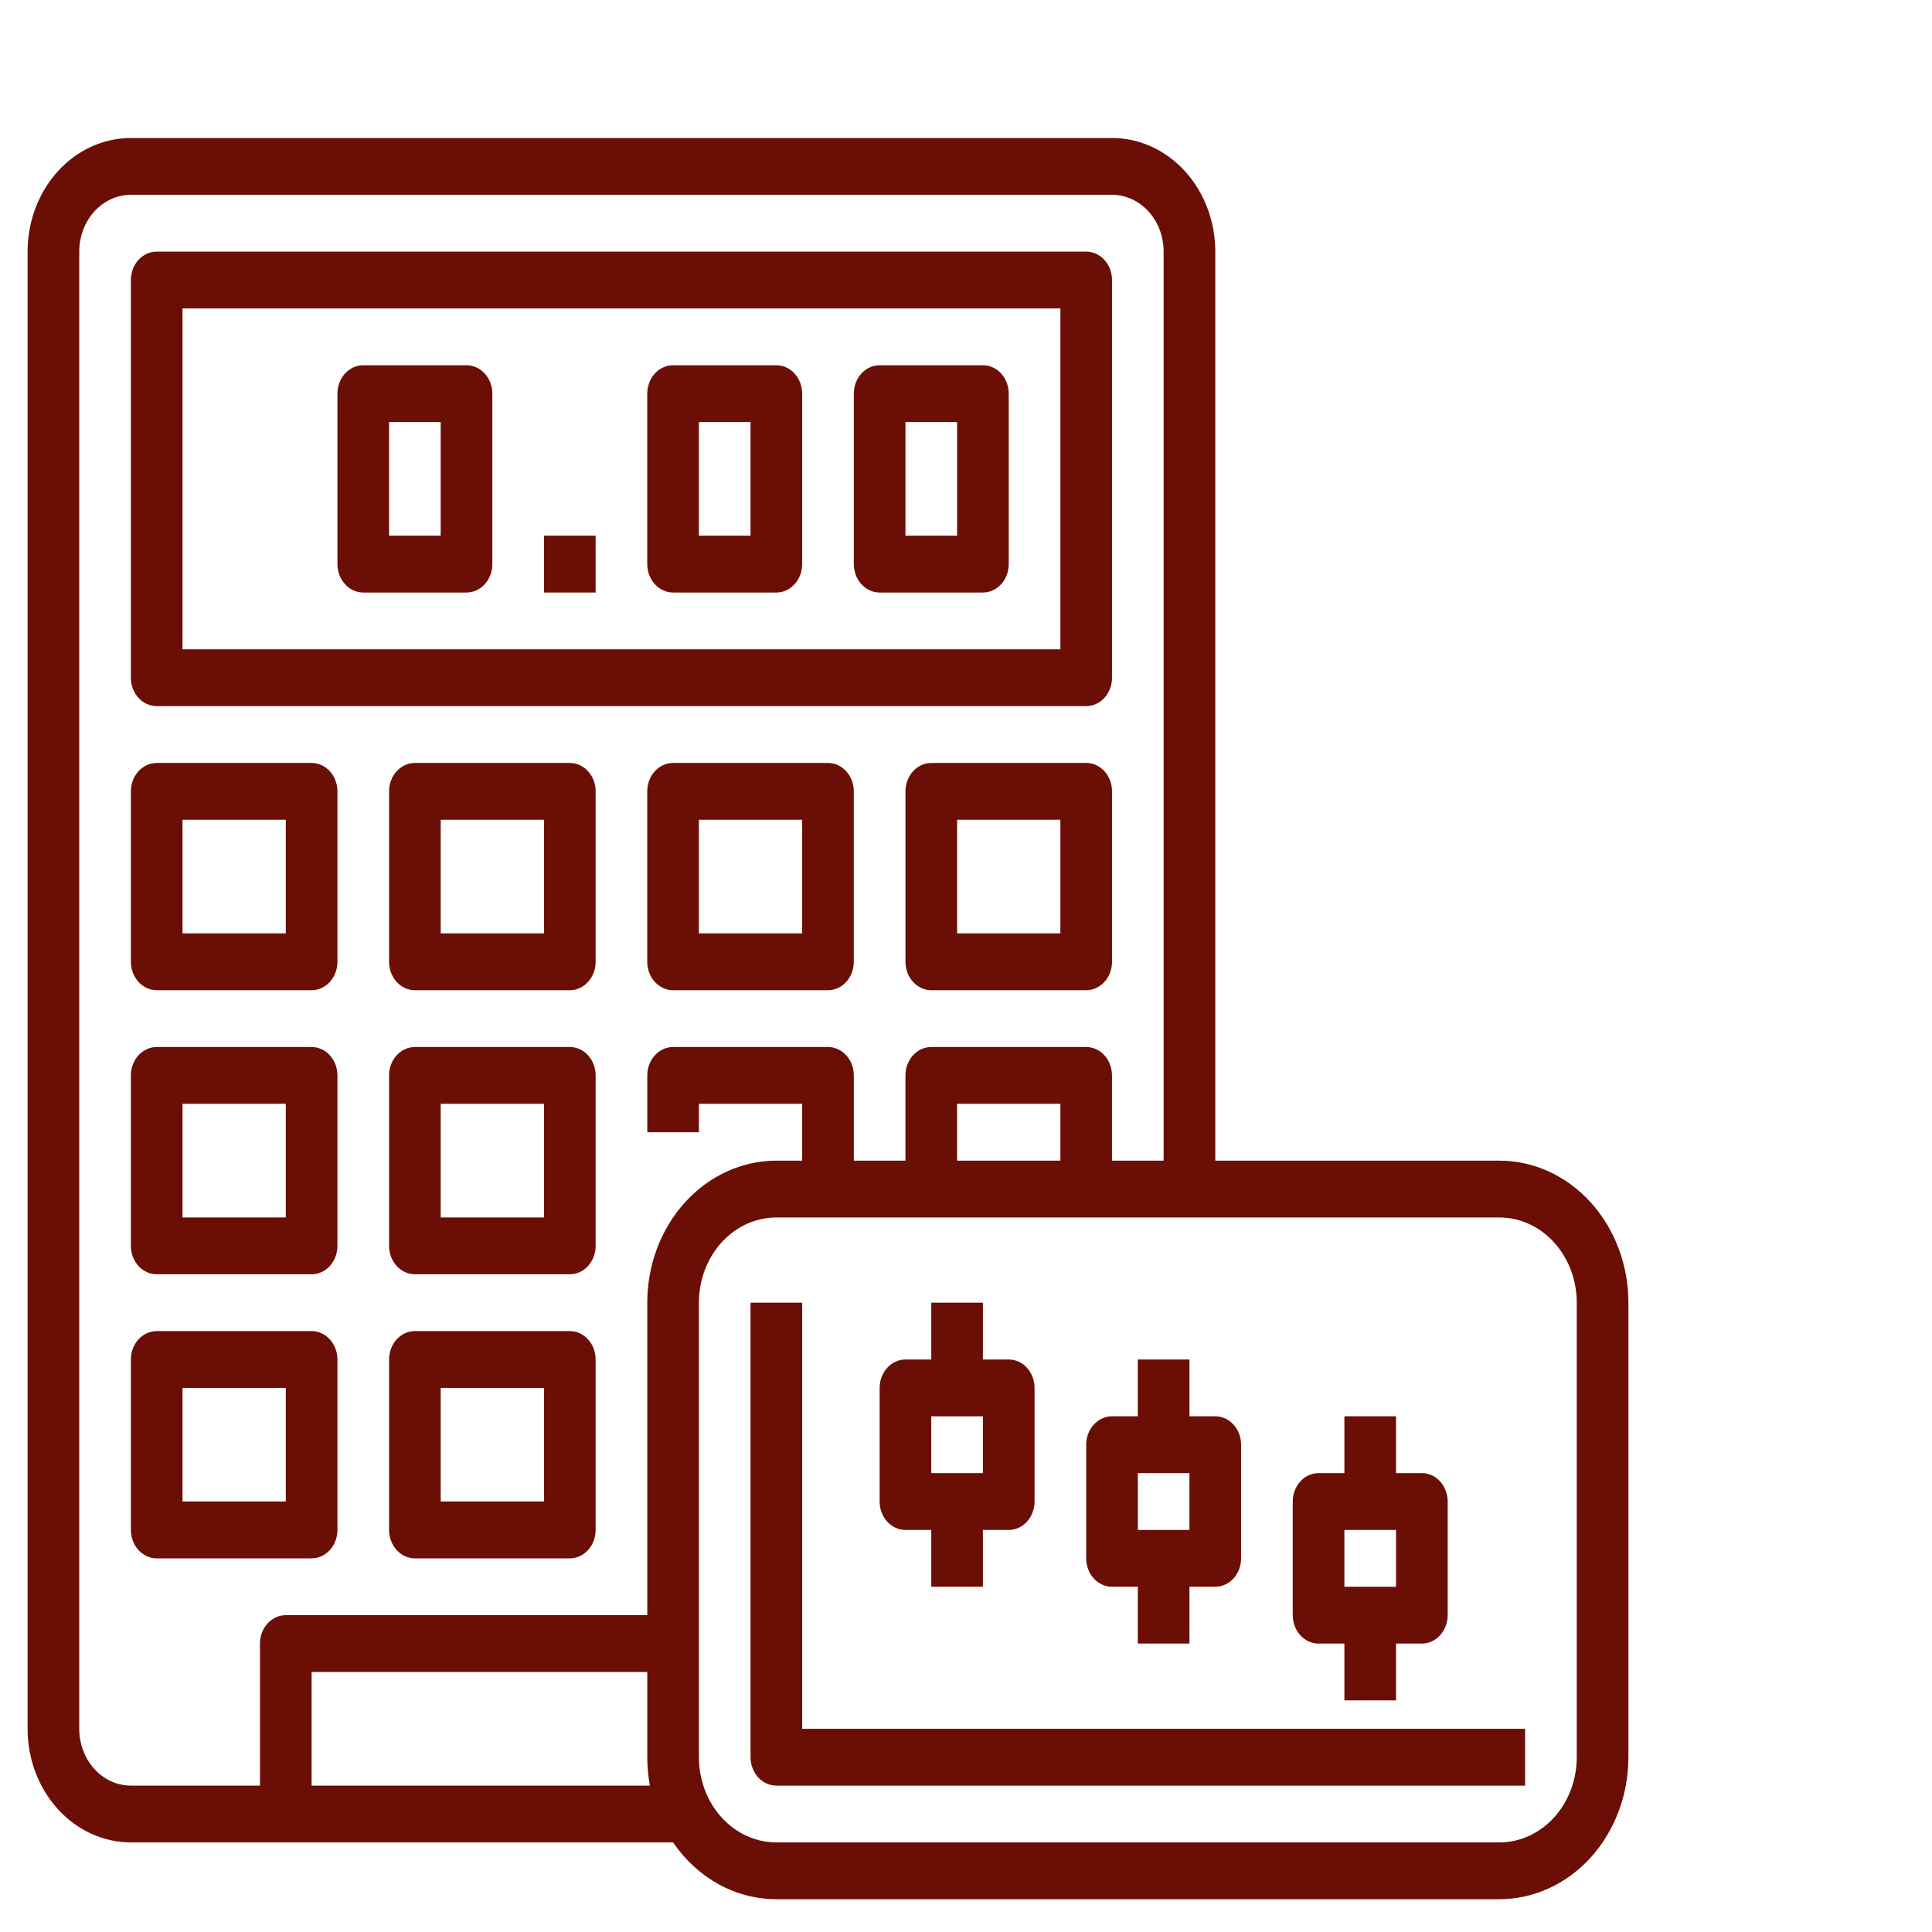 <svg width="70" height="70" viewBox="0 0 70 70" fill="none" xmlns="http://www.w3.org/2000/svg">
<path d="M40.291 24.555V10.146C40.291 9.873 40.192 9.611 40.017 9.418C39.841 9.225 39.603 9.117 39.355 9.117H5.678C5.43 9.117 5.192 9.225 5.016 9.418C4.841 9.611 4.742 9.873 4.742 10.146V24.555C4.742 24.828 4.841 25.09 5.016 25.283C5.192 25.476 5.43 25.584 5.678 25.584H39.355C39.603 25.584 39.841 25.476 40.017 25.283C40.192 25.09 40.291 24.828 40.291 24.555ZM38.42 23.526H6.613V11.175H38.42V23.526Z" fill="#6B0E06"/>
<path d="M11.291 27.643H5.678C5.43 27.643 5.192 27.752 5.016 27.945C4.841 28.137 4.742 28.399 4.742 28.672V34.848C4.742 35.121 4.841 35.383 5.016 35.575C5.192 35.769 5.43 35.877 5.678 35.877H11.291C11.539 35.877 11.777 35.769 11.952 35.575C12.127 35.383 12.226 35.121 12.226 34.848V28.672C12.226 28.399 12.127 28.137 11.952 27.945C11.777 27.752 11.539 27.643 11.291 27.643ZM10.355 33.819H6.613V29.701H10.355V33.819Z" fill="#6B0E06"/>
<path d="M20.645 27.643H15.032C14.784 27.643 14.546 27.752 14.371 27.945C14.195 28.137 14.097 28.399 14.097 28.672V34.848C14.097 35.121 14.195 35.383 14.371 35.575C14.546 35.769 14.784 35.877 15.032 35.877H20.645C20.893 35.877 21.131 35.769 21.307 35.575C21.482 35.383 21.581 35.121 21.581 34.848V28.672C21.581 28.399 21.482 28.137 21.307 27.945C21.131 27.752 20.893 27.643 20.645 27.643ZM19.71 33.819H15.968V29.701H19.71V33.819Z" fill="#6B0E06"/>
<path d="M30 27.643H24.387C24.139 27.643 23.901 27.752 23.725 27.945C23.55 28.137 23.451 28.399 23.451 28.672V34.848C23.451 35.121 23.55 35.383 23.725 35.575C23.901 35.769 24.139 35.877 24.387 35.877H30C30.248 35.877 30.486 35.769 30.661 35.575C30.837 35.383 30.935 35.121 30.935 34.848V28.672C30.935 28.399 30.837 28.137 30.661 27.945C30.486 27.752 30.248 27.643 30 27.643ZM29.064 33.819H25.322V29.701H29.064V33.819Z" fill="#6B0E06"/>
<path d="M39.355 27.643H33.742C33.494 27.643 33.256 27.752 33.081 27.945C32.905 28.137 32.807 28.399 32.807 28.672V34.848C32.807 35.121 32.905 35.383 33.081 35.575C33.256 35.769 33.494 35.877 33.742 35.877H39.355C39.603 35.877 39.841 35.769 40.017 35.575C40.192 35.383 40.291 35.121 40.291 34.848V28.672C40.291 28.399 40.192 28.137 40.017 27.945C39.841 27.752 39.603 27.643 39.355 27.643ZM38.419 33.819H34.678V29.701H38.419V33.819Z" fill="#6B0E06"/>
<path d="M11.291 37.935H5.678C5.43 37.935 5.192 38.044 5.016 38.237C4.841 38.43 4.742 38.692 4.742 38.965V45.14C4.742 45.413 4.841 45.675 5.016 45.868C5.192 46.061 5.43 46.169 5.678 46.169H11.291C11.539 46.169 11.777 46.061 11.952 45.868C12.127 45.675 12.226 45.413 12.226 45.14V38.965C12.226 38.692 12.127 38.43 11.952 38.237C11.777 38.044 11.539 37.935 11.291 37.935ZM10.355 44.111H6.613V39.994H10.355V44.111Z" fill="#6B0E06"/>
<path d="M20.645 37.935H15.032C14.784 37.935 14.546 38.044 14.371 38.237C14.195 38.43 14.097 38.692 14.097 38.965V45.14C14.097 45.413 14.195 45.675 14.371 45.868C14.546 46.061 14.784 46.169 15.032 46.169H20.645C20.893 46.169 21.131 46.061 21.307 45.868C21.482 45.675 21.581 45.413 21.581 45.14V38.965C21.581 38.692 21.482 38.43 21.307 38.237C21.131 38.044 20.893 37.935 20.645 37.935ZM19.71 44.111H15.968V39.994H19.71V44.111Z" fill="#6B0E06"/>
<path d="M11.291 48.228H5.678C5.43 48.228 5.192 48.337 5.016 48.529C4.841 48.722 4.742 48.984 4.742 49.257V55.433C4.742 55.706 4.841 55.967 5.016 56.16C5.192 56.353 5.43 56.462 5.678 56.462H11.291C11.539 56.462 11.777 56.353 11.952 56.16C12.127 55.967 12.226 55.706 12.226 55.433V49.257C12.226 48.984 12.127 48.722 11.952 48.529C11.777 48.337 11.539 48.228 11.291 48.228ZM10.355 54.403H6.613V50.286H10.355V54.403Z" fill="#6B0E06"/>
<path d="M20.645 48.228H15.032C14.784 48.228 14.546 48.337 14.371 48.529C14.195 48.722 14.097 48.984 14.097 49.257V55.433C14.097 55.706 14.195 55.967 14.371 56.16C14.546 56.353 14.784 56.462 15.032 56.462H20.645C20.893 56.462 21.131 56.353 21.307 56.16C21.482 55.967 21.581 55.706 21.581 55.433V49.257C21.581 48.984 21.482 48.722 21.307 48.529C21.131 48.337 20.893 48.228 20.645 48.228ZM19.71 54.403H15.968V50.286H19.71V54.403Z" fill="#6B0E06"/>
<path d="M29.064 47.199H27.193V63.666C27.193 63.939 27.292 64.201 27.467 64.394C27.643 64.587 27.881 64.696 28.129 64.696H55.258V62.637H29.064V47.199Z" fill="#6B0E06"/>
<path d="M47.774 59.549H48.71V61.608H50.581V59.549H51.516C51.764 59.549 52.002 59.441 52.178 59.248C52.353 59.055 52.452 58.793 52.452 58.52V54.403C52.452 54.13 52.353 53.868 52.178 53.675C52.002 53.482 51.764 53.374 51.516 53.374H50.581V51.315H48.71V53.374H47.774C47.526 53.374 47.288 53.482 47.113 53.675C46.937 53.868 46.839 54.13 46.839 54.403V58.52C46.839 58.793 46.937 59.055 47.113 59.248C47.288 59.441 47.526 59.549 47.774 59.549ZM48.71 55.432H50.581V57.491H48.71V55.432Z" fill="#6B0E06"/>
<path d="M40.29 57.491H41.225V59.549H43.096V57.491H44.032C44.28 57.491 44.518 57.382 44.693 57.189C44.869 56.996 44.967 56.734 44.967 56.462V52.344C44.967 52.072 44.869 51.81 44.693 51.617C44.518 51.424 44.28 51.315 44.032 51.315H43.096V49.257H41.225V51.315H40.29C40.042 51.315 39.804 51.424 39.629 51.617C39.453 51.81 39.355 52.072 39.355 52.344V56.462C39.355 56.734 39.453 56.996 39.629 57.189C39.804 57.382 40.042 57.491 40.29 57.491ZM41.225 53.374H43.096V55.432H41.225V53.374Z" fill="#6B0E06"/>
<path d="M32.807 55.433H33.742V57.491H35.613V55.433H36.548C36.797 55.433 37.035 55.324 37.21 55.131C37.385 54.938 37.484 54.676 37.484 54.403V50.286C37.484 50.014 37.385 49.752 37.21 49.559C37.035 49.366 36.797 49.257 36.548 49.257H35.613V47.199H33.742V49.257H32.807C32.559 49.257 32.321 49.366 32.145 49.559C31.97 49.752 31.871 50.014 31.871 50.286V54.403C31.871 54.676 31.97 54.938 32.145 55.131C32.321 55.324 32.559 55.433 32.807 55.433ZM33.742 51.316H35.613V53.374H33.742V51.316Z" fill="#6B0E06"/>
<path d="M54.323 42.052H44.032V9.117C44.032 8.025 43.638 6.978 42.936 6.206C42.234 5.434 41.283 5 40.29 5H4.742C3.75 5 2.798 5.434 2.096 6.206C1.394 6.978 1 8.025 1 9.117V62.637C1 63.729 1.394 64.776 2.096 65.548C2.798 66.32 3.75 66.754 4.742 66.754H24.387C24.823 67.393 25.388 67.912 26.037 68.269C26.687 68.626 27.403 68.812 28.129 68.812H54.323C55.563 68.812 56.753 68.27 57.63 67.305C58.507 66.34 59 65.031 59 63.666V47.199C59 45.834 58.507 44.525 57.63 43.56C56.753 42.595 55.563 42.052 54.323 42.052ZM11.29 64.696V60.579H23.452V63.666C23.454 64.012 23.485 64.356 23.545 64.696H11.29ZM23.452 47.199V58.52H10.355C10.107 58.52 9.869 58.629 9.693 58.822C9.518 59.015 9.419 59.276 9.419 59.549V64.696H4.742C4.246 64.696 3.77 64.479 3.419 64.093C3.068 63.707 2.871 63.183 2.871 62.637V9.117C2.871 8.571 3.068 8.047 3.419 7.661C3.77 7.275 4.246 7.058 4.742 7.058H40.29C40.786 7.058 41.262 7.275 41.613 7.661C41.964 8.047 42.161 8.571 42.161 9.117V42.052H40.29V38.965C40.29 38.692 40.192 38.43 40.016 38.237C39.841 38.044 39.603 37.935 39.355 37.935H33.742C33.494 37.935 33.256 38.044 33.08 38.237C32.905 38.43 32.806 38.692 32.806 38.965V42.052H30.936V38.965C30.936 38.692 30.837 38.43 30.662 38.237C30.486 38.044 30.248 37.935 30 37.935H24.387C24.139 37.935 23.901 38.044 23.726 38.237C23.55 38.43 23.452 38.692 23.452 38.965V41.023H25.323V39.994H29.064V42.052H28.129C26.889 42.052 25.699 42.595 24.822 43.56C23.944 44.525 23.452 45.834 23.452 47.199ZM38.419 42.052H34.677V39.994H38.419V42.052ZM57.129 63.666C57.129 64.485 56.833 65.271 56.307 65.85C55.781 66.429 55.067 66.754 54.323 66.754H28.129C27.385 66.754 26.671 66.429 26.145 65.85C25.618 65.271 25.323 64.485 25.323 63.666V47.199C25.323 46.38 25.618 45.594 26.145 45.015C26.671 44.436 27.385 44.111 28.129 44.111H54.323C55.067 44.111 55.781 44.436 56.307 45.015C56.833 45.594 57.129 46.38 57.129 47.199V63.666Z" fill="#6B0E06"/>
<path d="M24.387 21.468H28.129C28.377 21.468 28.615 21.359 28.79 21.166C28.965 20.973 29.064 20.712 29.064 20.439V14.263C29.064 13.99 28.965 13.728 28.79 13.535C28.615 13.342 28.377 13.234 28.129 13.234H24.387C24.139 13.234 23.901 13.342 23.725 13.535C23.55 13.728 23.451 13.99 23.451 14.263V20.439C23.451 20.712 23.55 20.973 23.725 21.166C23.901 21.359 24.139 21.468 24.387 21.468ZM25.322 15.292H27.193V19.409H25.322V15.292Z" fill="#6B0E06"/>
<path d="M13.161 21.468H16.903C17.151 21.468 17.389 21.359 17.564 21.166C17.74 20.973 17.838 20.712 17.838 20.439V14.263C17.838 13.99 17.74 13.728 17.564 13.535C17.389 13.342 17.151 13.234 16.903 13.234H13.161C12.913 13.234 12.675 13.342 12.5 13.535C12.324 13.728 12.226 13.99 12.226 14.263V20.439C12.226 20.712 12.324 20.973 12.5 21.166C12.675 21.359 12.913 21.468 13.161 21.468ZM14.097 15.292H15.967V19.409H14.097V15.292Z" fill="#6B0E06"/>
<path d="M31.871 21.468H35.613C35.861 21.468 36.099 21.359 36.275 21.166C36.45 20.973 36.548 20.712 36.548 20.439V14.263C36.548 13.99 36.45 13.728 36.275 13.535C36.099 13.342 35.861 13.234 35.613 13.234H31.871C31.623 13.234 31.385 13.342 31.209 13.535C31.034 13.728 30.936 13.99 30.936 14.263V20.439C30.936 20.712 31.034 20.973 31.209 21.166C31.385 21.359 31.623 21.468 31.871 21.468ZM32.806 15.292H34.678V19.409H32.806V15.292Z" fill="#6B0E06"/>
<path d="M19.71 19.409H21.581V21.468H19.71V19.409Z" fill="#6B0E06"/>
</svg>
